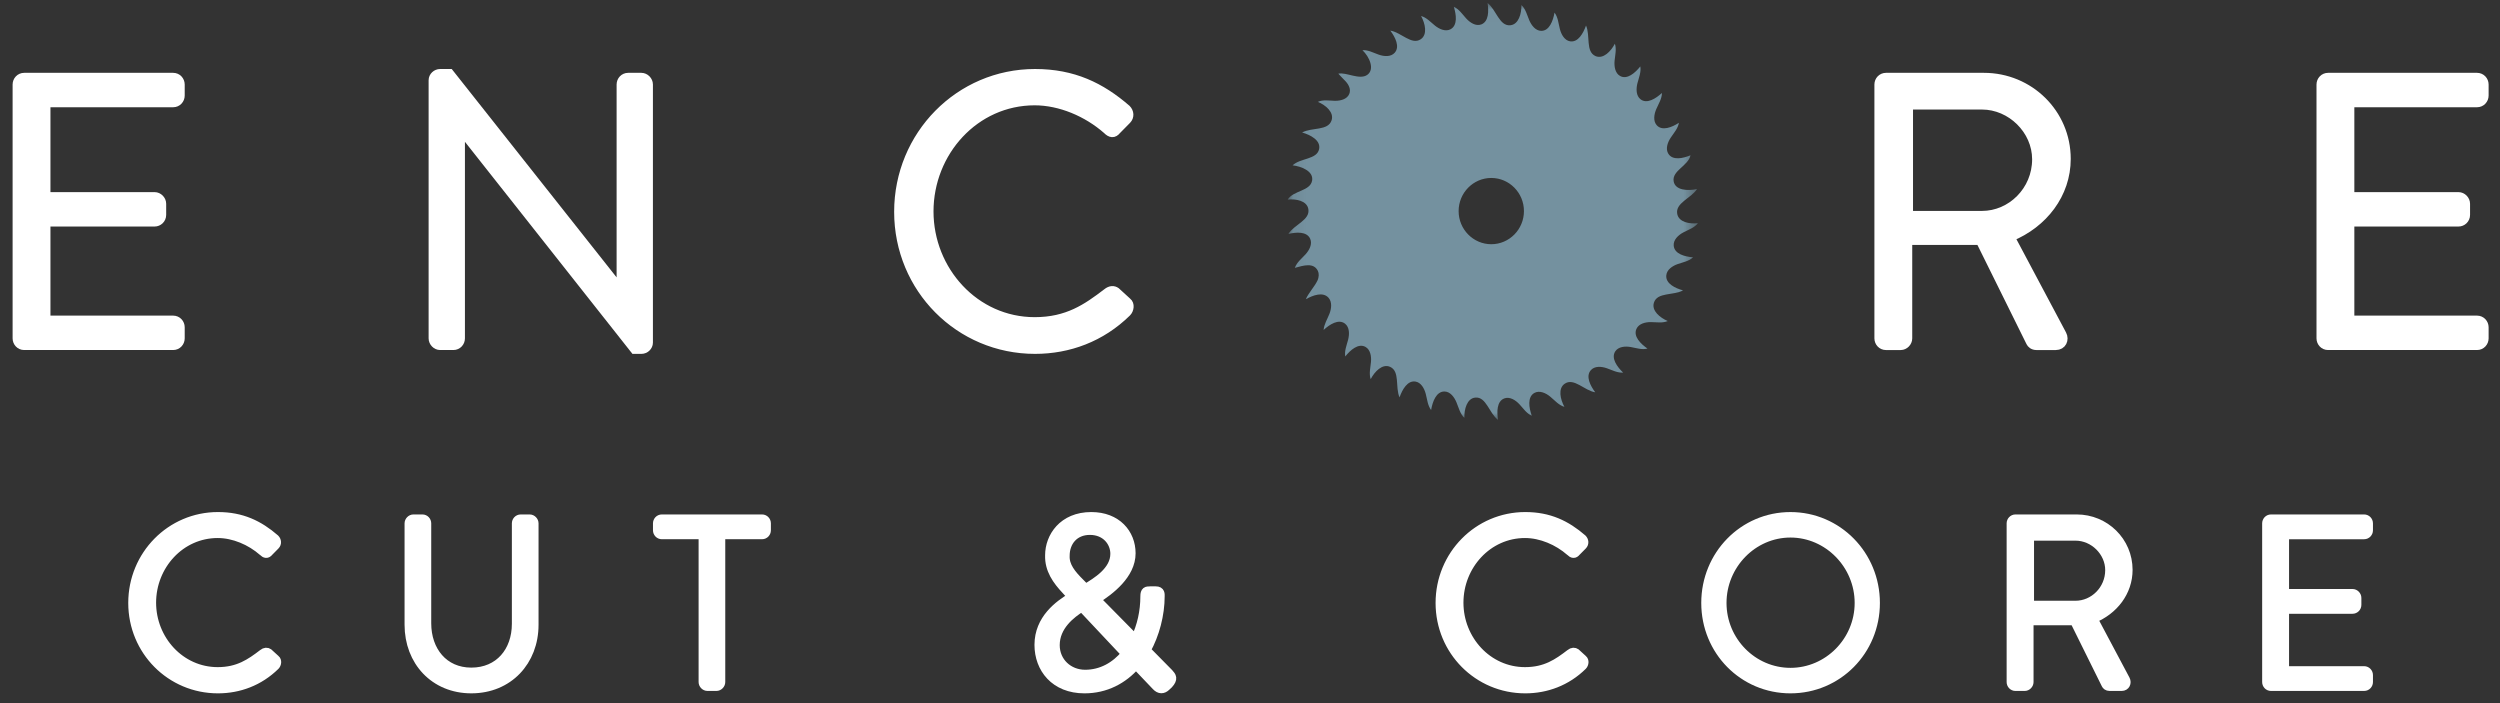 <?xml version="1.0" encoding="UTF-8"?>
<svg width="192px" height="54px" viewBox="0 0 192 54" version="1.1" xmlns="http://www.w3.org/2000/svg" xmlns:xlink="http://www.w3.org/1999/xlink">
    <rect x="0" y="0" width="192" height="54" fill="#333333" stroke="none"/>
    <!-- Generator: Sketch 52.6 (67491) - http://www.bohemiancoding.com/sketch -->
    <title>Group 56 Copy</title>
    <desc>Created with Sketch.</desc>
    <defs>
        <polygon id="path-1" points="0.079 0.006 31.588 0.006 31.588 32.028 0.079 32.028"></polygon>
    </defs>
    <g id="Design-(r1)" stroke="none" stroke-width="1" fill="none" fill-rule="evenodd">
        <g id="00-Website-desktop_Home" transform="translate(-624, -2365)">
            <g id="Group-56-Copy" transform="translate(625, 2365)">
                <g id="Group-3" transform="translate(97.815, 0.222)">
                    <mask id="mask-2" fill="white">
                        <use xlink:href="#path-1"></use>
                    </mask>
                    <g id="Clip-2"></g>
                    <path d="M13.207,15.99 C13.207,14.587 14.332,13.445 15.715,13.445 C17.099,13.445 18.224,14.587 18.224,15.99 C18.224,17.392 17.099,18.534 15.715,18.534 C14.332,18.534 13.207,17.392 13.207,15.99 M30.03,20.059 C30.44,19.917 30.895,19.838 31.213,19.54 C30.585,19.493 29.784,19.285 29.726,18.649 C29.685,18.201 30.074,17.834 30.469,17.625 C30.862,17.417 31.312,17.27 31.588,16.917 C30.953,16.996 30.118,16.846 29.997,16.208 C29.836,15.365 31.052,15.014 31.517,14.296 C30.822,14.452 29.829,14.405 29.72,13.692 C29.594,12.877 30.849,12.51 31.017,11.703 C30.442,11.942 29.647,12.119 29.314,11.587 C29.081,11.215 29.253,10.72 29.495,10.353 C29.737,9.987 30.054,9.645 30.124,9.209 C29.6,9.546 28.851,9.862 28.428,9.402 C28.132,9.079 28.213,8.558 28.389,8.153 C28.564,7.75 28.819,7.358 28.822,6.916 C28.361,7.343 27.667,7.789 27.175,7.4 C26.831,7.129 26.83,6.601 26.939,6.173 C27.049,5.745 27.236,5.315 27.16,4.879 C26.768,5.374 26.147,5.921 25.603,5.61 C25.225,5.397 25.144,4.879 25.185,4.442 C25.228,4.004 25.346,3.552 25.207,3.136 C24.906,3.717 24.311,4.345 23.718,4.084 C22.943,3.741 23.338,2.52 22.991,1.738 C22.782,2.334 22.379,3.054 21.764,2.951 C21.336,2.88 21.085,2.418 20.979,1.991 C20.872,1.564 20.837,1.097 20.572,0.747 C20.462,1.371 20.176,2.156 19.55,2.148 C19.116,2.143 18.8,1.729 18.628,1.324 C18.459,0.919 18.35,0.463 18.03,0.165 C18.043,0.819 17.82,1.656 17.177,1.718 C16.333,1.799 16.103,0.53 15.429,0.006 C15.529,0.623 15.523,1.441 14.943,1.656 C14.532,1.807 14.089,1.524 13.791,1.198 C13.493,0.873 13.239,0.477 12.838,0.3 C13.03,0.904 13.14,1.729 12.587,2.024 C12.203,2.229 11.73,2.017 11.391,1.745 C11.051,1.471 10.744,1.122 10.324,1.009 C10.64,1.583 10.837,2.431 10.297,2.793 C9.591,3.266 8.797,2.259 7.96,2.129 C8.339,2.629 8.716,3.366 8.295,3.832 C8.002,4.159 7.484,4.121 7.071,3.975 C6.66,3.83 6.255,3.603 5.82,3.632 C6.357,4.138 6.789,5.104 6.189,5.529 C5.602,5.943 4.56,5.3 3.967,5.436 C4.093,5.587 4.383,5.866 4.519,6.014 C4.761,6.277 4.959,6.636 4.807,6.997 C4.636,7.404 4.125,7.53 3.69,7.519 C3.254,7.508 2.794,7.419 2.397,7.601 C2.995,7.849 3.656,8.401 3.45,9.022 C3.179,9.842 1.937,9.543 1.187,9.953 C1.827,10.135 2.62,10.551 2.496,11.213 C2.34,12.043 1.065,11.901 0.455,12.476 C1.163,12.556 2.083,12.941 1.954,13.653 C1.807,14.466 0.506,14.403 0.079,15.107 C0.718,15.036 1.556,15.194 1.666,15.836 C1.814,16.682 0.581,17.016 0.133,17.747 C0.74,17.596 1.56,17.543 1.81,18.124 C1.986,18.53 1.74,18.996 1.441,19.319 C1.145,19.644 0.774,19.93 0.63,20.349 C1.314,20.162 2.072,19.922 2.398,20.583 C2.488,20.765 2.495,21.053 2.361,21.334 C2.137,21.802 1.652,22.314 1.475,22.757 C2.025,22.45 2.783,22.171 3.209,22.638 C3.503,22.962 3.445,23.478 3.283,23.886 C3.122,24.294 2.873,24.681 2.838,25.119 C3.299,24.692 3.992,24.248 4.485,24.637 C4.829,24.908 4.831,25.435 4.722,25.863 C4.613,26.29 4.426,26.721 4.501,27.155 C4.891,26.661 5.512,26.113 6.058,26.423 C6.436,26.637 6.517,27.155 6.474,27.592 C6.432,28.03 6.313,28.482 6.454,28.898 C6.754,28.316 7.349,27.689 7.942,27.951 C8.718,28.293 8.322,29.514 8.67,30.296 C8.878,29.702 9.277,28.983 9.891,29.081 C10.318,29.15 10.573,29.605 10.683,30.03 C10.794,30.455 10.831,30.921 11.094,31.269 C11.2,30.635 11.487,29.836 12.122,29.845 C12.563,29.85 12.879,30.277 13.047,30.691 C13.216,31.102 13.324,31.567 13.648,31.868 C13.629,31.214 13.847,30.371 14.491,30.312 C15.334,30.236 15.551,31.517 16.235,32.028 C16.133,31.41 16.138,30.593 16.716,30.376 C17.125,30.222 17.569,30.497 17.871,30.819 C18.17,31.139 18.425,31.532 18.826,31.708 C18.609,31.103 18.47,30.266 19.025,29.956 C19.416,29.739 19.905,29.958 20.249,30.246 C20.594,30.533 20.901,30.9 21.331,31.024 C21.016,30.45 20.822,29.604 21.362,29.243 C22.069,28.769 22.863,29.774 23.7,29.907 C23.321,29.405 22.944,28.668 23.366,28.202 C23.659,27.877 24.176,27.916 24.587,28.059 C25,28.202 25.405,28.428 25.84,28.391 C25.385,27.958 24.892,27.289 25.238,26.761 C25.48,26.396 25.997,26.354 26.426,26.43 C26.853,26.506 27.291,26.661 27.711,26.547 C27.196,26.193 26.608,25.619 26.861,25.042 C27.038,24.639 27.541,24.51 27.976,24.515 C28.41,24.52 28.865,24.606 29.267,24.434 C28.674,24.18 28.009,23.644 28.206,23.023 C28.464,22.206 29.697,22.487 30.442,22.079 C29.841,21.914 29.1,21.561 29.155,20.932 C29.191,20.492 29.62,20.204 30.03,20.059" id="Fill-1" fill="#74919F" mask="url(#mask-2)"></path>
                </g>
                <path d="M0.303,6.488 C0.303,6.194 0.535,5.928 0.856,5.928 L12.299,5.928 C12.62,5.928 12.851,6.194 12.851,6.488 L12.851,7.342 C12.851,7.637 12.62,7.902 12.299,7.902 L2.54,7.902 L2.54,15.089 L10.876,15.089 C11.166,15.089 11.428,15.355 11.428,15.648 L11.428,16.504 C11.428,16.827 11.166,17.063 10.876,17.063 L2.54,17.063 L2.54,24.574 L12.299,24.574 C12.62,24.574 12.851,24.839 12.851,25.134 L12.851,25.988 C12.851,26.283 12.62,26.548 12.299,26.548 L0.856,26.548 C0.535,26.548 0.303,26.283 0.303,25.988 L0.303,6.488 Z" id="Fill-4" fill="#FFFFFF"></path>
                <path d="M0.303,6.488 C0.303,6.194 0.535,5.928 0.856,5.928 L12.299,5.928 C12.62,5.928 12.851,6.194 12.851,6.488 L12.851,7.342 C12.851,7.637 12.62,7.902 12.299,7.902 L2.54,7.902 L2.54,15.089 L10.876,15.089 C11.166,15.089 11.428,15.355 11.428,15.648 L11.428,16.504 C11.428,16.827 11.166,17.063 10.876,17.063 L2.54,17.063 L2.54,24.574 L12.299,24.574 C12.62,24.574 12.851,24.839 12.851,25.134 L12.851,25.988 C12.851,26.283 12.62,26.548 12.299,26.548 L0.856,26.548 C0.535,26.548 0.303,26.283 0.303,25.988 L0.303,6.488 Z" id="Stroke-6" stroke="#FFFFFF" stroke-width="0.669"></path>
                <path d="M32.252,6.164 C32.252,5.869 32.513,5.634 32.804,5.634 L33.531,5.634 L46.63,22.188 L46.69,22.188 L46.69,6.488 C46.69,6.193 46.921,5.928 47.24,5.928 L48.257,5.928 C48.547,5.928 48.81,6.193 48.81,6.488 L48.81,26.312 C48.81,26.607 48.547,26.844 48.257,26.844 L47.734,26.844 L34.401,9.964 L34.372,9.964 L34.372,25.988 C34.372,26.284 34.141,26.548 33.82,26.548 L32.804,26.548 C32.513,26.548 32.252,26.284 32.252,25.988 L32.252,6.164 Z" id="Fill-8" fill="#FFFFFF"></path>
                <path d="M32.252,6.164 C32.252,5.869 32.513,5.634 32.804,5.634 L33.531,5.634 L46.63,22.188 L46.69,22.188 L46.69,6.488 C46.69,6.193 46.921,5.928 47.24,5.928 L48.257,5.928 C48.547,5.928 48.81,6.193 48.81,6.488 L48.81,26.312 C48.81,26.607 48.547,26.844 48.257,26.844 L47.734,26.844 L34.401,9.964 L34.372,9.964 L34.372,25.988 C34.372,26.284 34.141,26.548 33.82,26.548 L32.804,26.548 C32.513,26.548 32.252,26.284 32.252,25.988 L32.252,6.164 Z" id="Stroke-10" stroke="#FFFFFF" stroke-width="0.669"></path>
                <path d="M78.491,5.634 C81.426,5.634 83.546,6.665 85.521,8.373 C85.753,8.609 85.781,8.962 85.55,9.198 L84.766,9.993 C84.534,10.287 84.301,10.259 84.011,9.963 C82.5,8.638 80.437,7.754 78.462,7.754 C73.874,7.754 70.359,11.672 70.359,16.239 C70.359,20.775 73.874,24.692 78.462,24.692 C80.989,24.692 82.47,23.661 84.011,22.483 C84.301,22.247 84.534,22.277 84.708,22.395 L85.578,23.19 C85.812,23.367 85.753,23.779 85.55,23.985 C83.574,25.93 81.076,26.843 78.491,26.843 C72.682,26.843 68.005,22.159 68.005,16.268 C68.005,10.376 72.682,5.634 78.491,5.634" id="Fill-12" fill="#FFFFFF"></path>
                <path d="M78.491,5.634 C81.426,5.634 83.546,6.665 85.521,8.373 C85.753,8.609 85.781,8.962 85.55,9.198 L84.766,9.993 C84.534,10.287 84.301,10.259 84.011,9.963 C82.5,8.638 80.437,7.754 78.462,7.754 C73.874,7.754 70.359,11.672 70.359,16.239 C70.359,20.775 73.874,24.692 78.462,24.692 C80.989,24.692 82.47,23.661 84.011,22.483 C84.301,22.247 84.534,22.277 84.708,22.395 L85.578,23.19 C85.812,23.367 85.753,23.779 85.55,23.985 C83.574,25.93 81.076,26.843 78.491,26.843 C72.682,26.843 68.005,22.159 68.005,16.268 C68.005,10.376 72.682,5.634 78.491,5.634 Z" id="Stroke-14" stroke="#FFFFFF" stroke-width="0.669"></path>
                <path d="M151.219,16.533 C153.456,16.533 155.402,14.648 155.402,12.232 C155.402,9.993 153.456,8.078 151.219,8.078 L145.585,8.078 L145.585,16.533 L151.219,16.533 Z M143.289,6.488 C143.289,6.193 143.523,5.928 143.841,5.928 L151.365,5.928 C154.85,5.928 157.698,8.697 157.698,12.203 C157.698,14.913 155.925,17.181 153.398,18.212 L157.377,25.693 C157.58,26.077 157.377,26.549 156.884,26.549 L155.402,26.549 C155.14,26.549 154.995,26.401 154.937,26.284 L151.074,18.477 L145.525,18.477 L145.525,25.989 C145.525,26.284 145.264,26.549 144.975,26.549 L143.841,26.549 C143.523,26.549 143.289,26.284 143.289,25.989 L143.289,6.488 Z" id="Fill-16" fill="#FFFFFF"></path>
                <path d="M151.219,16.533 C153.456,16.533 155.402,14.648 155.402,12.232 C155.402,9.993 153.456,8.078 151.219,8.078 L145.585,8.078 L145.585,16.533 L151.219,16.533 Z M143.289,6.488 C143.289,6.193 143.523,5.928 143.841,5.928 L151.365,5.928 C154.85,5.928 157.698,8.697 157.698,12.203 C157.698,14.913 155.925,17.181 153.398,18.212 L157.377,25.693 C157.58,26.077 157.377,26.549 156.884,26.549 L155.402,26.549 C155.14,26.549 154.995,26.401 154.937,26.284 L151.074,18.477 L145.525,18.477 L145.525,25.989 C145.525,26.284 145.264,26.549 144.975,26.549 L143.841,26.549 C143.523,26.549 143.289,26.284 143.289,25.989 L143.289,6.488 Z" id="Stroke-18" stroke="#FFFFFF" stroke-width="0.669"></path>
                <path d="M177.242,6.488 C177.242,6.194 177.475,5.928 177.794,5.928 L189.239,5.928 C189.558,5.928 189.791,6.194 189.791,6.488 L189.791,7.342 C189.791,7.637 189.558,7.902 189.239,7.902 L179.479,7.902 L179.479,15.089 L187.814,15.089 C188.106,15.089 188.366,15.355 188.366,15.648 L188.366,16.504 C188.366,16.827 188.106,17.063 187.814,17.063 L179.479,17.063 L179.479,24.574 L189.239,24.574 C189.558,24.574 189.791,24.839 189.791,25.134 L189.791,25.988 C189.791,26.283 189.558,26.548 189.239,26.548 L177.794,26.548 C177.475,26.548 177.242,26.283 177.242,25.988 L177.242,6.488 Z" id="Fill-20" fill="#FFFFFF"></path>
                <path d="M177.242,6.488 C177.242,6.194 177.475,5.928 177.794,5.928 L189.239,5.928 C189.558,5.928 189.791,6.194 189.791,6.488 L189.791,7.342 C189.791,7.637 189.558,7.902 189.239,7.902 L179.479,7.902 L179.479,15.089 L187.814,15.089 C188.106,15.089 188.366,15.355 188.366,15.648 L188.366,16.504 C188.366,16.827 188.106,17.063 187.814,17.063 L179.479,17.063 L179.479,24.574 L189.239,24.574 C189.558,24.574 189.791,24.839 189.791,25.134 L189.791,25.988 C189.791,26.283 189.558,26.548 189.239,26.548 L177.794,26.548 C177.475,26.548 177.242,26.283 177.242,25.988 L177.242,6.488 Z" id="Stroke-22" stroke="#FFFFFF" stroke-width="0.669"></path>
                <path d="M15.737,39.66 C17.571,39.66 18.896,40.303 20.13,41.372 C20.275,41.52 20.294,41.739 20.148,41.887 L19.658,42.385 C19.513,42.569 19.368,42.549 19.186,42.367 C18.242,41.538 16.953,40.986 15.719,40.986 C12.851,40.986 10.654,43.434 10.654,46.286 C10.654,49.123 12.851,51.57 15.719,51.57 C17.298,51.57 18.224,50.927 19.186,50.189 C19.368,50.043 19.513,50.062 19.622,50.134 L20.167,50.631 C20.312,50.741 20.275,50.999 20.148,51.129 C18.914,52.343 17.353,52.915 15.737,52.915 C12.107,52.915 9.184,49.987 9.184,46.306 C9.184,42.624 12.107,39.66 15.737,39.66" id="Fill-24" fill="#FFFFFF"></path>
                <path d="M15.737,39.66 C17.571,39.66 18.896,40.303 20.13,41.372 C20.275,41.52 20.294,41.739 20.148,41.887 L19.658,42.385 C19.513,42.569 19.368,42.549 19.186,42.367 C18.242,41.538 16.953,40.986 15.719,40.986 C12.851,40.986 10.654,43.434 10.654,46.286 C10.654,49.123 12.851,51.57 15.719,51.57 C17.298,51.57 18.224,50.927 19.186,50.189 C19.368,50.043 19.513,50.062 19.622,50.134 L20.167,50.631 C20.312,50.741 20.275,50.999 20.148,51.129 C18.914,52.343 17.353,52.915 15.737,52.915 C12.107,52.915 9.184,49.987 9.184,46.306 C9.184,42.624 12.107,39.66 15.737,39.66 Z" id="Stroke-26" stroke="#FFFFFF" stroke-width="0.669"></path>
                <path d="M30.405,40.194 C30.405,40.011 30.568,39.844 30.75,39.844 L31.44,39.844 C31.639,39.844 31.784,40.011 31.784,40.194 L31.784,47.87 C31.784,49.969 33.073,51.607 35.197,51.607 C37.338,51.607 38.646,50.006 38.646,47.907 L38.646,40.194 C38.646,40.011 38.791,39.844 38.991,39.844 L39.681,39.844 C39.861,39.844 40.026,40.011 40.026,40.194 L40.026,47.981 C40.026,50.779 38.065,52.914 35.197,52.914 C32.347,52.914 30.405,50.779 30.405,47.981 L30.405,40.194 Z" id="Fill-28" fill="#FFFFFF"></path>
                <path d="M30.405,40.194 C30.405,40.011 30.568,39.844 30.75,39.844 L31.44,39.844 C31.639,39.844 31.784,40.011 31.784,40.194 L31.784,47.87 C31.784,49.969 33.073,51.607 35.197,51.607 C37.338,51.607 38.646,50.006 38.646,47.907 L38.646,40.194 C38.646,40.011 38.791,39.844 38.991,39.844 L39.681,39.844 C39.861,39.844 40.026,40.011 40.026,40.194 L40.026,47.981 C40.026,50.779 38.065,52.914 35.197,52.914 C32.347,52.914 30.405,50.779 30.405,47.981 L30.405,40.194 Z" id="Stroke-30" stroke="#FFFFFF" stroke-width="0.669"></path>
                <path d="M52.987,41.078 L49.828,41.078 C49.628,41.078 49.483,40.911 49.483,40.728 L49.483,40.193 C49.483,40.011 49.628,39.844 49.828,39.844 L57.525,39.844 C57.725,39.844 57.87,40.011 57.87,40.193 L57.87,40.728 C57.87,40.911 57.725,41.078 57.525,41.078 L54.366,41.078 L54.366,52.38 C54.366,52.564 54.203,52.73 54.021,52.73 L53.332,52.73 C53.15,52.73 52.987,52.564 52.987,52.38 L52.987,41.078 Z" id="Fill-32" fill="#FFFFFF"></path>
                <path d="M52.987,41.078 L49.828,41.078 C49.628,41.078 49.483,40.911 49.483,40.728 L49.483,40.193 C49.483,40.011 49.628,39.844 49.828,39.844 L57.525,39.844 C57.725,39.844 57.87,40.011 57.87,40.193 L57.87,40.728 C57.87,40.911 57.725,41.078 57.525,41.078 L54.366,41.078 L54.366,52.38 C54.366,52.564 54.203,52.73 54.021,52.73 L53.332,52.73 C53.15,52.73 52.987,52.564 52.987,52.38 L52.987,41.078 Z" id="Stroke-34" stroke="#FFFFFF" stroke-width="0.669"></path>
                <path d="M84.609,42.532 C84.609,41.648 83.937,40.746 82.703,40.746 C81.505,40.746 80.815,41.612 80.815,42.679 C80.778,43.471 81.287,44.096 81.977,44.778 L82.376,45.183 C83.193,44.686 84.609,43.858 84.609,42.532 M82.34,51.772 C83.592,51.772 84.663,51.165 85.444,50.209 L82.085,46.637 C81.25,47.153 80.052,48.09 80.052,49.546 C80.052,50.835 81.069,51.772 82.34,51.772 M81.305,45.846 L81.305,45.809 L80.869,45.33 C80.161,44.576 79.562,43.747 79.599,42.643 C79.599,41.243 80.615,39.66 82.812,39.66 C84.772,39.66 85.879,40.967 85.879,42.495 C85.879,44.134 84.246,45.367 83.193,46.03 L86.188,49.066 C86.66,48.09 86.914,46.969 86.914,45.791 C86.914,45.386 87.059,45.367 87.332,45.367 L87.767,45.367 C88.149,45.367 88.112,45.643 88.112,45.791 C88.112,47.208 87.713,48.718 87.041,49.931 L88.784,51.7 C89.002,51.939 89.147,52.122 88.766,52.545 L88.548,52.748 C88.33,52.95 88.058,52.988 87.785,52.693 L86.242,51.074 C85.262,52.197 83.919,52.915 82.285,52.915 C79.998,52.915 78.782,51.332 78.782,49.526 C78.782,47.539 80.325,46.435 81.305,45.846" id="Fill-36" fill="#FFFFFF"></path>
                <path d="M84.609,42.532 C84.609,41.648 83.937,40.746 82.703,40.746 C81.505,40.746 80.815,41.612 80.815,42.679 C80.778,43.471 81.287,44.096 81.977,44.778 L82.376,45.183 C83.193,44.686 84.609,43.858 84.609,42.532 Z M82.34,51.772 C83.592,51.772 84.663,51.165 85.444,50.209 L82.085,46.637 C81.25,47.153 80.052,48.09 80.052,49.546 C80.052,50.835 81.069,51.772 82.34,51.772 Z M81.305,45.846 L81.305,45.809 L80.869,45.33 C80.161,44.576 79.562,43.747 79.599,42.643 C79.599,41.243 80.615,39.66 82.812,39.66 C84.772,39.66 85.879,40.967 85.879,42.495 C85.879,44.134 84.246,45.367 83.193,46.03 L86.188,49.066 C86.66,48.09 86.914,46.969 86.914,45.791 C86.914,45.386 87.059,45.367 87.332,45.367 L87.767,45.367 C88.149,45.367 88.112,45.643 88.112,45.791 C88.112,47.208 87.713,48.718 87.041,49.931 L88.784,51.7 C89.002,51.939 89.147,52.122 88.766,52.545 L88.548,52.748 C88.33,52.95 88.058,52.988 87.785,52.693 L86.242,51.074 C85.262,52.197 83.919,52.915 82.285,52.915 C79.998,52.915 78.782,51.332 78.782,49.526 C78.782,47.539 80.325,46.435 81.305,45.846 Z" id="Stroke-38" stroke="#FFFFFF" stroke-width="0.669"></path>
                <path d="M116.14,39.66 C117.974,39.66 119.298,40.303 120.533,41.372 C120.679,41.52 120.697,41.739 120.552,41.887 L120.06,42.385 C119.916,42.569 119.771,42.549 119.59,42.367 C118.644,41.538 117.357,40.986 116.121,40.986 C113.254,40.986 111.058,43.434 111.058,46.286 C111.058,49.123 113.254,51.57 116.121,51.57 C117.702,51.57 118.627,50.927 119.59,50.189 C119.771,50.043 119.916,50.062 120.025,50.134 L120.57,50.631 C120.714,50.741 120.679,50.999 120.552,51.129 C119.317,52.343 117.756,52.915 116.14,52.915 C112.51,52.915 109.587,49.987 109.587,46.306 C109.587,42.624 112.51,39.66 116.14,39.66" id="Fill-40" fill="#FFFFFF"></path>
                <path d="M116.14,39.66 C117.974,39.66 119.298,40.303 120.533,41.372 C120.679,41.52 120.697,41.739 120.552,41.887 L120.06,42.385 C119.916,42.569 119.771,42.549 119.59,42.367 C118.644,41.538 117.357,40.986 116.121,40.986 C113.254,40.986 111.058,43.434 111.058,46.286 C111.058,49.123 113.254,51.57 116.121,51.57 C117.702,51.57 118.627,50.927 119.59,50.189 C119.771,50.043 119.916,50.062 120.025,50.134 L120.57,50.631 C120.714,50.741 120.679,50.999 120.552,51.129 C119.317,52.343 117.756,52.915 116.14,52.915 C112.51,52.915 109.587,49.987 109.587,46.306 C109.587,42.624 112.51,39.66 116.14,39.66 Z" id="Stroke-42" stroke="#FFFFFF" stroke-width="0.669"></path>
                <path d="M136.508,51.625 C139.394,51.625 141.772,49.233 141.772,46.306 C141.772,43.378 139.394,40.949 136.508,40.949 C133.621,40.949 131.262,43.378 131.262,46.306 C131.262,49.233 133.621,51.625 136.508,51.625 M136.508,39.661 C140.137,39.661 143.042,42.624 143.042,46.306 C143.042,49.987 140.137,52.915 136.508,52.915 C132.878,52.915 129.991,49.987 129.991,46.306 C129.991,42.624 132.878,39.661 136.508,39.661" id="Fill-44" fill="#FFFFFF"></path>
                <path d="M136.508,51.625 C139.394,51.625 141.772,49.233 141.772,46.306 C141.772,43.378 139.394,40.949 136.508,40.949 C133.621,40.949 131.262,43.378 131.262,46.306 C131.262,49.233 133.621,51.625 136.508,51.625 Z M136.508,39.661 C140.137,39.661 143.042,42.624 143.042,46.306 C143.042,49.987 140.137,52.915 136.508,52.915 C132.878,52.915 129.991,49.987 129.991,46.306 C129.991,42.624 132.878,39.661 136.508,39.661 Z" id="Stroke-46" stroke="#FFFFFF" stroke-width="0.669"></path>
                <path d="M158.4,46.472 C159.797,46.472 161.014,45.293 161.014,43.784 C161.014,42.385 159.797,41.188 158.4,41.188 L154.879,41.188 L154.879,46.472 L158.4,46.472 Z M153.444,40.194 C153.444,40.01 153.59,39.844 153.788,39.844 L158.491,39.844 C160.669,39.844 162.448,41.575 162.448,43.765 C162.448,45.459 161.341,46.877 159.762,47.52 L162.249,52.197 C162.374,52.435 162.249,52.731 161.94,52.731 L161.014,52.731 C160.85,52.731 160.759,52.637 160.724,52.565 L158.309,47.687 L154.842,47.687 L154.842,52.38 C154.842,52.565 154.679,52.731 154.496,52.731 L153.788,52.731 C153.59,52.731 153.444,52.565 153.444,52.38 L153.444,40.194 Z" id="Fill-48" fill="#FFFFFF"></path>
                <path d="M158.4,46.472 C159.797,46.472 161.014,45.293 161.014,43.784 C161.014,42.385 159.797,41.188 158.4,41.188 L154.879,41.188 L154.879,46.472 L158.4,46.472 Z M153.444,40.194 C153.444,40.01 153.59,39.844 153.788,39.844 L158.491,39.844 C160.669,39.844 162.448,41.575 162.448,43.765 C162.448,45.459 161.341,46.877 159.762,47.52 L162.249,52.197 C162.374,52.435 162.249,52.731 161.94,52.731 L161.014,52.731 C160.85,52.731 160.759,52.637 160.724,52.565 L158.309,47.687 L154.842,47.687 L154.842,52.38 C154.842,52.565 154.679,52.731 154.496,52.731 L153.788,52.731 C153.59,52.731 153.444,52.565 153.444,52.38 L153.444,40.194 Z" id="Stroke-50" stroke="#FFFFFF" stroke-width="0.669"></path>
                <path d="M173.068,40.194 C173.068,40.011 173.213,39.844 173.412,39.844 L180.564,39.844 C180.764,39.844 180.909,40.011 180.909,40.194 L180.909,40.729 C180.909,40.912 180.764,41.079 180.564,41.079 L174.465,41.079 L174.465,45.569 L179.674,45.569 C179.856,45.569 180.019,45.735 180.019,45.919 L180.019,46.453 C180.019,46.655 179.856,46.803 179.674,46.803 L174.465,46.803 L174.465,51.497 L180.564,51.497 C180.764,51.497 180.909,51.663 180.909,51.847 L180.909,52.381 C180.909,52.565 180.764,52.73 180.564,52.73 L173.412,52.73 C173.213,52.73 173.068,52.565 173.068,52.381 L173.068,40.194 Z" id="Fill-52" fill="#FFFFFF"></path>
                <path d="M173.068,40.194 C173.068,40.011 173.213,39.844 173.412,39.844 L180.564,39.844 C180.764,39.844 180.909,40.011 180.909,40.194 L180.909,40.729 C180.909,40.912 180.764,41.079 180.564,41.079 L174.465,41.079 L174.465,45.569 L179.674,45.569 C179.856,45.569 180.019,45.735 180.019,45.919 L180.019,46.453 C180.019,46.655 179.856,46.803 179.674,46.803 L174.465,46.803 L174.465,51.497 L180.564,51.497 C180.764,51.497 180.909,51.663 180.909,51.847 L180.909,52.381 C180.909,52.565 180.764,52.73 180.564,52.73 L173.412,52.73 C173.213,52.73 173.068,52.565 173.068,52.381 L173.068,40.194 Z" id="Stroke-54" stroke="#FFFFFF" stroke-width="0.669"></path>
            </g>
        </g>
    </g>
</svg>